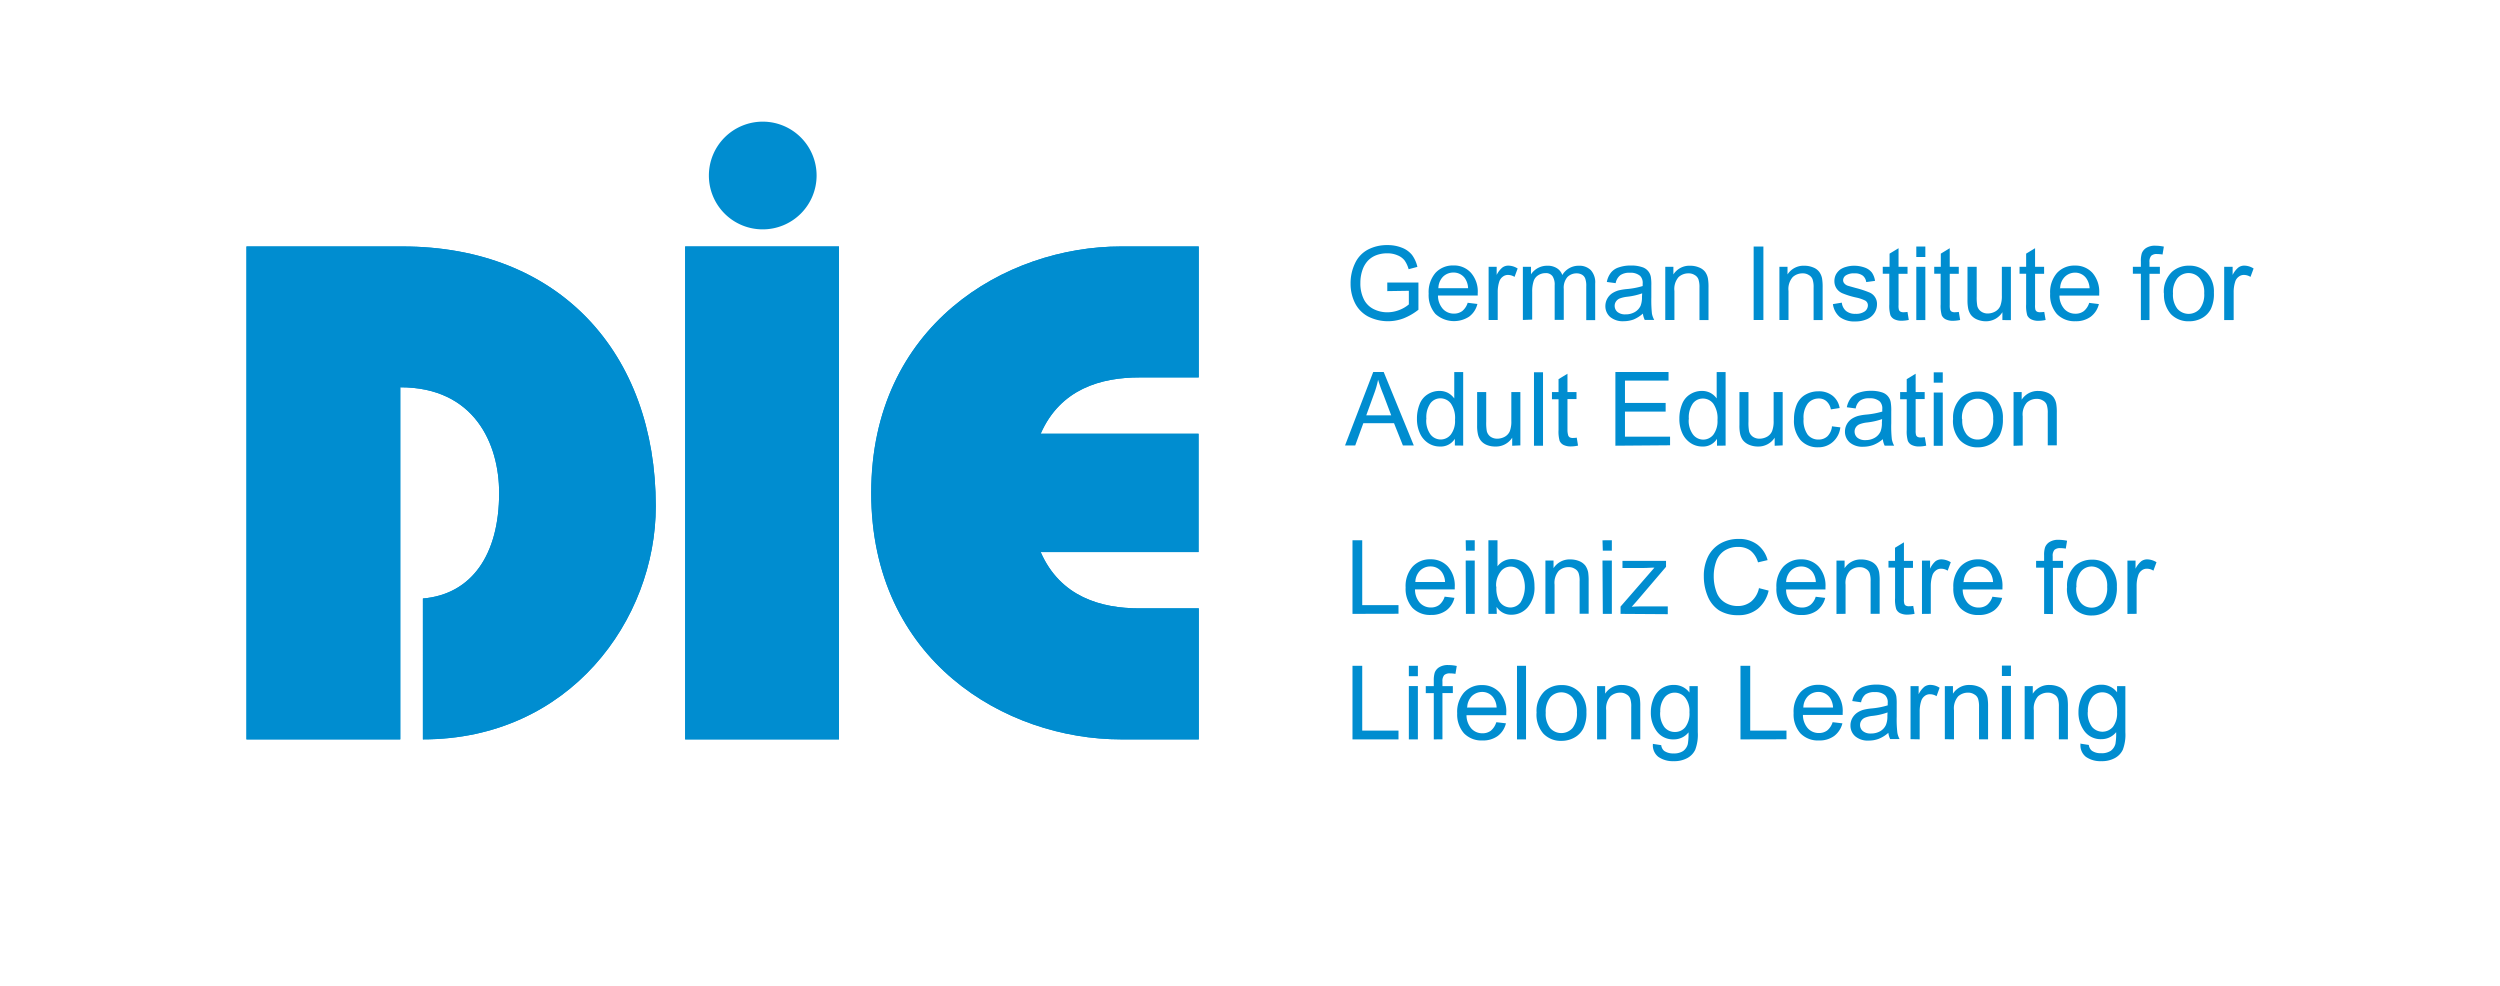 <?xml version="1.0" encoding="UTF-8"?>
<svg xmlns="http://www.w3.org/2000/svg" id="Ebene_1" data-name="Ebene 1" viewBox="0 0 459.1 181.04">
  <defs>
    <style>
      .cls-1 {
        fill: #008dd0;
      }
    </style>
  </defs>
  <g>
    <path class="cls-1" d="M220.12,79.65v21.73h-29c3.63,8.28,11.14,10.34,18.14,10.34h10.89v24.06H205.86c-21.25,0-45.88-14.49-45.88-45.26s24.63-45.26,45.88-45.26h14.26V69.31H209.23c-7,0-14.51,2.07-18.14,10.34Zm-66.05,56.13H125.82V45.26h28.25v90.52Zm-80.56,0H45.26V45.26H73.9c28.77,0,46.53,19.52,46.53,47.72,0,20.81-15.81,42.8-42.77,42.8V109.91c8.94-.77,14-8,14-19.39,0-9-4.54-19.4-18.15-19.4v64.66Z"></path>
    <path class="cls-1" d="M73.51,135.78V71.12c13.61,0,18.15,10.35,18.15,19.4,0,11.38-5.06,18.62-14,19.39v25.87c27,0,42.77-22,42.77-42.8,0-28.2-17.76-47.72-46.53-47.72H45.26v90.52Z"></path>
    <polygon class="cls-1" points="154.07 135.78 154.07 45.26 125.82 45.26 125.82 135.78 154.07 135.78 154.07 135.78 154.07 135.78"></polygon>
    <path class="cls-1" d="M220.12,79.65h-29c3.63-8.27,11.14-10.34,18.14-10.34h10.89V45.26H205.86C184.61,45.26,160,59.74,160,90.52s24.63,45.26,45.88,45.26h14.26V111.72H209.23c-7,0-14.51-2.06-18.14-10.34h29V79.65Z"></path>
    <path class="cls-1" d="M130.18,32.25a9.89,9.89,0,1,1,9.89,9.87,9.87,9.87,0,0,1-9.89-9.87Z"></path>
  </g>
  <g>
    <path class="cls-1" d="M254.76,53.46V51.88h5.72v5a10.85,10.85,0,0,1-2.72,1.58,8.09,8.09,0,0,1-6.49-.32,5.68,5.68,0,0,1-2.43-2.47,7.94,7.94,0,0,1-.82-3.6,8.4,8.4,0,0,1,.8-3.68,5.42,5.42,0,0,1,2.38-2.55,7.48,7.48,0,0,1,3.56-.83,7,7,0,0,1,2.66.47,4.45,4.45,0,0,1,1.87,1.32,5.88,5.88,0,0,1,1,2.21l-1.61.43a5.2,5.2,0,0,0-.75-1.62,3.09,3.09,0,0,0-1.3-.94,4.59,4.59,0,0,0-1.87-.36,5.48,5.48,0,0,0-2.11.38,4.22,4.22,0,0,0-1.47,1,4.83,4.83,0,0,0-.85,1.34,7.11,7.11,0,0,0-.51,2.71,6.49,6.49,0,0,0,.63,3,4,4,0,0,0,1.8,1.81,5.56,5.56,0,0,0,2.53.59,6.07,6.07,0,0,0,2.26-.45,5.9,5.9,0,0,0,1.68-1v-2.5Zm14.84,2.15,1.71.21a4.06,4.06,0,0,1-1.51,2.32,5.08,5.08,0,0,1-6.2-.49,5.24,5.24,0,0,1-1.24-3.72,5.4,5.4,0,0,1,1.26-3.83,4.32,4.32,0,0,1,3.3-1.35,4.17,4.17,0,0,1,3.2,1.34,5.21,5.21,0,0,1,1.25,3.75v.43h-7.3a3.7,3.7,0,0,0,.91,2.47,2.68,2.68,0,0,0,2,.85,2.5,2.5,0,0,0,1.55-.47,3.17,3.17,0,0,0,1-1.53Zm-5.47-2.69h5.47a3.44,3.44,0,0,0-.62-1.87,2.54,2.54,0,0,0-2.06-1,2.7,2.7,0,0,0-1.93.77,3.07,3.07,0,0,0-.84,2Zm9.24,5.84V49h1.48v1.49a4.08,4.08,0,0,1,1.06-1.37,1.79,1.79,0,0,1,1.07-.34,3.22,3.22,0,0,1,1.72.53l-.57,1.54a2.25,2.25,0,0,0-1.18-.36,1.52,1.52,0,0,0-1,.34,1.8,1.8,0,0,0-.63.91,6.14,6.14,0,0,0-.28,1.92v5.11Zm6.29,0V49h1.49v1.38a3.54,3.54,0,0,1,3-1.58,3.11,3.11,0,0,1,1.75.45,2.37,2.37,0,0,1,1,1.26,3.47,3.47,0,0,1,3-1.71,3,3,0,0,1,2.24.81,3.35,3.35,0,0,1,.8,2.47v6.71h-1.64V52.6a3.94,3.94,0,0,0-.18-1.42,1.37,1.37,0,0,0-.58-.72,1.91,1.91,0,0,0-1-.26,2.33,2.33,0,0,0-1.7.68,3,3,0,0,0-.67,2.19v5.67h-1.67V52.39a2.81,2.81,0,0,0-.39-1.66,1.48,1.48,0,0,0-1.32-.57,2.4,2.4,0,0,0-1.3.38,2,2,0,0,0-.85,1.08,6.2,6.2,0,0,0-.27,2v5.07Zm22.07-1.2A6.17,6.17,0,0,1,300,58.67a5.45,5.45,0,0,1-1.83.32,3.63,3.63,0,0,1-2.49-.79,2.63,2.63,0,0,1-.87-2,2.84,2.84,0,0,1,.32-1.3,2.91,2.91,0,0,1,.87-1,4.48,4.48,0,0,1,1.19-.56,10.79,10.79,0,0,1,1.47-.25,14.13,14.13,0,0,0,3-.56v-.43a1.83,1.83,0,0,0-.47-1.44,2.68,2.68,0,0,0-1.87-.57,2.92,2.92,0,0,0-1.73.42A2.38,2.38,0,0,0,296.7,52l-1.62-.22a3.89,3.89,0,0,1,.73-1.68,3,3,0,0,1,1.47-1,6.58,6.58,0,0,1,2.23-.34,6.05,6.05,0,0,1,2,.28,2.3,2.3,0,0,1,1.66,1.87,8.81,8.81,0,0,1,.08,1.52v2.21a23.5,23.5,0,0,0,.11,2.94,3.91,3.91,0,0,0,.42,1.17h-1.74a3.71,3.71,0,0,1-.34-1.18m-.13-3.7a12.49,12.49,0,0,1-2.71.62,5.59,5.59,0,0,0-1.46.34,1.53,1.53,0,0,0-.66.57,1.36,1.36,0,0,0-.22.77,1.46,1.46,0,0,0,.5,1.11,2.17,2.17,0,0,0,1.47.45,3.34,3.34,0,0,0,1.7-.41,2.6,2.6,0,0,0,1.08-1.15,4.19,4.19,0,0,0,.26-1.66Zm4.24,4.9V49h1.49v1.4a3.48,3.48,0,0,1,3.11-1.6,4.11,4.11,0,0,1,1.62.32,2.58,2.58,0,0,1,1.12.83,3.11,3.11,0,0,1,.5,1.22,9.31,9.31,0,0,1,.1,1.61v6h-1.66V52.82a4.45,4.45,0,0,0-.19-1.52,1.51,1.51,0,0,0-.7-.8,2,2,0,0,0-1.13-.3,2.64,2.64,0,0,0-1.81.68,3.33,3.33,0,0,0-.77,2.55v5.33Zm16.23-13.5h1.79v13.5h-1.79Zm4.73,13.5V49h1.49v1.4a3.48,3.48,0,0,1,3.11-1.6,4.11,4.11,0,0,1,1.62.32,2.49,2.49,0,0,1,1.11.83,3,3,0,0,1,.51,1.22,9.31,9.31,0,0,1,.1,1.61v6h-1.66V52.82a4.45,4.45,0,0,0-.19-1.52,1.51,1.51,0,0,0-.7-.8,2,2,0,0,0-1.13-.3,2.64,2.64,0,0,0-1.81.68,3.33,3.33,0,0,0-.78,2.55v5.33Zm9.82-2.92,1.64-.27A2.33,2.33,0,0,0,339,57.1a2.6,2.6,0,0,0,1.75.53,2.7,2.7,0,0,0,1.7-.45,1.4,1.4,0,0,0,.57-1.1,1,1,0,0,0-.49-.88,7.07,7.07,0,0,0-1.7-.57,14.62,14.62,0,0,1-2.53-.79,2.49,2.49,0,0,1-1.07-.92,2.38,2.38,0,0,1-.36-1.3,2.63,2.63,0,0,1,.28-1.21,2.92,2.92,0,0,1,.81-.93,3.62,3.62,0,0,1,1.06-.47,5.09,5.09,0,0,1,1.43-.21,5.81,5.81,0,0,1,2,.34,2.89,2.89,0,0,1,1.3.91,3.53,3.53,0,0,1,.58,1.53l-1.62.22a1.78,1.78,0,0,0-.64-1.19,2.36,2.36,0,0,0-1.49-.41,2.7,2.7,0,0,0-1.62.38,1.1,1.1,0,0,0-.49.88.87.87,0,0,0,.21.57,1.42,1.42,0,0,0,.62.43c.17.06.66.19,1.47.42a17.65,17.65,0,0,1,2.43.79,2.26,2.26,0,0,1,1.49,2.26,2.85,2.85,0,0,1-.49,1.57,3.08,3.08,0,0,1-1.39,1.13,5.15,5.15,0,0,1-2.06.4,4.51,4.51,0,0,1-2.88-.8,3.74,3.74,0,0,1-1.27-2.35Zm13.7,1.43.24,1.47a6,6,0,0,1-1.26.15,2.91,2.91,0,0,1-1.41-.28,1.54,1.54,0,0,1-.7-.73,6.21,6.21,0,0,1-.21-2V50.27h-1.2V49H347V46.58l1.65-1V49h1.65v1.28h-1.65V56a3,3,0,0,0,.07.91.78.78,0,0,0,.28.32,1.22,1.22,0,0,0,.57.11,5.72,5.72,0,0,0,.73-.06Zm1.62-12h1.66v1.91h-1.66Zm0,3.71h1.66v9.79h-1.66Zm7.81,8.3.24,1.47a6.13,6.13,0,0,1-1.26.15,2.93,2.93,0,0,1-1.42-.28,1.58,1.58,0,0,1-.7-.73,6.3,6.3,0,0,1-.2-2V50.27H355.2V49h1.21V46.58l1.64-1V49h1.66v1.28h-1.66V56a3.45,3.45,0,0,0,.07.91.8.8,0,0,0,.29.32,1.21,1.21,0,0,0,.56.11,5.86,5.86,0,0,0,.74-.06Zm8,1.49V57.33A3.54,3.54,0,0,1,364.68,59a4.11,4.11,0,0,1-1.64-.34,2.75,2.75,0,0,1-1.11-.85,3.09,3.09,0,0,1-.51-1.24,7.83,7.83,0,0,1-.11-1.53V49H363v5.44a9.23,9.23,0,0,0,.11,1.75,1.77,1.77,0,0,0,.68,1,2.1,2.1,0,0,0,1.24.38,2.88,2.88,0,0,0,1.4-.38,2.15,2.15,0,0,0,.9-1,4.94,4.94,0,0,0,.29-1.9V49h1.66v9.79Zm7.69-1.49.25,1.47a6.13,6.13,0,0,1-1.26.15,2.93,2.93,0,0,1-1.42-.28,1.58,1.58,0,0,1-.7-.73,6.3,6.3,0,0,1-.2-2V50.27h-1.21V49h1.21V46.58l1.64-1V49h1.66v1.28h-1.66V56a3,3,0,0,0,.07.91.78.78,0,0,0,.28.32,1.28,1.28,0,0,0,.57.11,5.86,5.86,0,0,0,.74-.06Zm8.32-1.66,1.71.21a4.1,4.1,0,0,1-1.5,2.32,4.54,4.54,0,0,1-2.8.83,4.47,4.47,0,0,1-3.41-1.32,5.24,5.24,0,0,1-1.24-3.72,5.4,5.4,0,0,1,1.26-3.83,4.32,4.32,0,0,1,3.3-1.35,4.21,4.21,0,0,1,3.21,1.34,5.3,5.3,0,0,1,1.24,3.75v.43h-7.3a3.7,3.7,0,0,0,.91,2.47,2.7,2.7,0,0,0,2,.85,2.5,2.5,0,0,0,1.55-.47,3.1,3.1,0,0,0,1-1.53Zm-5.47-2.69h5.47a3.44,3.44,0,0,0-.63-1.87,2.51,2.51,0,0,0-2-1,2.67,2.67,0,0,0-1.92.77,3,3,0,0,0-.85,2Zm14.89,5.84V50.27h-1.47V49h1.47V48a4.63,4.63,0,0,1,.17-1.48,2,2,0,0,1,.83-1,3,3,0,0,1,1.68-.4,8,8,0,0,1,1.54.17l-.24,1.45a6.73,6.73,0,0,0-1-.09,1.48,1.48,0,0,0-1.08.32,1.68,1.68,0,0,0-.32,1.19V49h1.91v1.28h-1.91v8.49Zm4.22-4.88a5.05,5.05,0,0,1,1.51-4A4.58,4.58,0,0,1,402,48.79a4.35,4.35,0,0,1,3.28,1.31,5.06,5.06,0,0,1,1.28,3.65,6.48,6.48,0,0,1-.56,3,4,4,0,0,1-1.64,1.67A4.8,4.8,0,0,1,402,59a4.43,4.43,0,0,1-3.34-1.32,5.32,5.32,0,0,1-1.26-3.81Zm1.68,0a4.15,4.15,0,0,0,.81,2.81,2.74,2.74,0,0,0,4.11,0,4.28,4.28,0,0,0,.81-2.87,4.05,4.05,0,0,0-.83-2.75,2.69,2.69,0,0,0-4.09,0,4.15,4.15,0,0,0-.81,2.81Zm9.4,4.88V49H410v1.49a4.08,4.08,0,0,1,1.06-1.37,1.79,1.79,0,0,1,1.07-.34,3.22,3.22,0,0,1,1.72.53l-.57,1.54a2.25,2.25,0,0,0-1.18-.36,1.5,1.5,0,0,0-1,.34,1.75,1.75,0,0,0-.63.91,6.14,6.14,0,0,0-.28,1.92v5.11Z"></path>
    <path class="cls-1" d="M247,81.81l5.18-13.5h1.92l5.53,13.5h-2L256,77.72h-5.64l-1.49,4.09Zm3.9-5.54h4.58l-1.41-3.74a28.65,28.65,0,0,1-1-2.79,16.18,16.18,0,0,1-.74,2.59Zm16.27,5.54V80.58A3.06,3.06,0,0,1,264.41,82a3.87,3.87,0,0,1-2.15-.64,4.2,4.2,0,0,1-1.52-1.82,6.18,6.18,0,0,1-.53-2.65,7,7,0,0,1,.49-2.66,3.65,3.65,0,0,1,1.47-1.81,4,4,0,0,1,2.2-.63,3.31,3.31,0,0,1,1.57.38,3.49,3.49,0,0,1,1.12,1V68.33h1.64v13.5ZM261.92,77a4.29,4.29,0,0,0,.79,2.8,2.36,2.36,0,0,0,3.72,0,4.11,4.11,0,0,0,.77-2.71,4.65,4.65,0,0,0-.77-3,2.39,2.39,0,0,0-1.9-.94,2.28,2.28,0,0,0-1.85.91,4.46,4.46,0,0,0-.74,2.85Zm15.78,4.86V80.38A3.54,3.54,0,0,1,274.61,82,4.08,4.08,0,0,1,273,81.7a2.75,2.75,0,0,1-1.11-.85,3,3,0,0,1-.51-1.24,7,7,0,0,1-.12-1.53V72h1.67v5.43a8.49,8.49,0,0,0,.11,1.76,1.81,1.81,0,0,0,.67,1,2.12,2.12,0,0,0,1.25.37,2.9,2.9,0,0,0,1.4-.37,2.15,2.15,0,0,0,.9-1,5,5,0,0,0,.28-1.91V72h1.66v9.79Zm4-13.5h1.66v13.5h-1.66Zm7.85,12,.24,1.47a6,6,0,0,1-1.26.15,2.93,2.93,0,0,1-1.42-.28,1.56,1.56,0,0,1-.7-.74,6.23,6.23,0,0,1-.2-2V73.32H285V72h1.21V69.63l1.64-1V72h1.66v1.28h-1.66V79A3.45,3.45,0,0,0,288,80a.78.78,0,0,0,.28.32,1.28,1.28,0,0,0,.57.11,5.86,5.86,0,0,0,.74-.06Zm7.1,1.49V68.31h9.76v1.58h-8V74h7.47v1.59h-7.47v4.6h8.28v1.58Zm18.66,0V80.58A3,3,0,0,1,312.61,82a3.84,3.84,0,0,1-2.15-.64,4.28,4.28,0,0,1-1.53-1.82,6.18,6.18,0,0,1-.53-2.65,7,7,0,0,1,.49-2.66,3.65,3.65,0,0,1,1.47-1.81,4,4,0,0,1,2.21-.63,3.3,3.3,0,0,1,1.56.38,3.38,3.38,0,0,1,1.12,1V68.33h1.64v13.5ZM310.12,77a4.23,4.23,0,0,0,.79,2.8,2.36,2.36,0,0,0,1.86.93,2.39,2.39,0,0,0,1.86-.89,4.17,4.17,0,0,0,.77-2.71,4.71,4.71,0,0,0-.77-3,2.39,2.39,0,0,0-1.91-.94,2.28,2.28,0,0,0-1.85.91,4.47,4.47,0,0,0-.73,2.85Zm15.78,4.86V80.38A3.56,3.56,0,0,1,322.8,82a4.11,4.11,0,0,1-1.64-.34,2.83,2.83,0,0,1-1.11-.85,3.15,3.15,0,0,1-.51-1.24,7.17,7.17,0,0,1-.11-1.53V72h1.66v5.43a8.49,8.49,0,0,0,.11,1.76,1.77,1.77,0,0,0,.68,1,2.1,2.1,0,0,0,1.25.37,2.89,2.89,0,0,0,1.39-.37,2.15,2.15,0,0,0,.9-1,5,5,0,0,0,.29-1.91V72h1.66v9.79Zm10.44-3.58,1.62.2a4.18,4.18,0,0,1-1.36,2.66,3.93,3.93,0,0,1-2.71,1,4.21,4.21,0,0,1-3.23-1.31A5.41,5.41,0,0,1,329.45,77a6.81,6.81,0,0,1,.53-2.77,3.74,3.74,0,0,1,1.6-1.77,4.71,4.71,0,0,1,2.34-.6,4,4,0,0,1,2.61.81,3.58,3.58,0,0,1,1.3,2.26l-1.61.25a2.63,2.63,0,0,0-.81-1.5,2.06,2.06,0,0,0-1.41-.5,2.6,2.6,0,0,0-2,.9,4.24,4.24,0,0,0-.79,2.85,4.53,4.53,0,0,0,.75,2.89,2.48,2.48,0,0,0,2,.9,2.34,2.34,0,0,0,1.64-.61,3,3,0,0,0,.83-1.84Zm9.42,2.37A6,6,0,0,1,344,81.72a5.45,5.45,0,0,1-1.83.32,3.61,3.61,0,0,1-2.49-.79,2.63,2.63,0,0,1-.87-2,2.81,2.81,0,0,1,.32-1.3,2.91,2.91,0,0,1,.87-1,4.48,4.48,0,0,1,1.19-.56,9.41,9.41,0,0,1,1.47-.25,14.82,14.82,0,0,0,3-.56v-.44a1.81,1.81,0,0,0-.47-1.43,2.7,2.7,0,0,0-1.87-.57,2.9,2.9,0,0,0-1.73.42,2.35,2.35,0,0,0-.81,1.45l-1.63-.22a4,4,0,0,1,.74-1.68,3,3,0,0,1,1.47-1,6.58,6.58,0,0,1,2.23-.34,6.13,6.13,0,0,1,2,.28A2.3,2.3,0,0,1,347.23,74a8.81,8.81,0,0,1,.08,1.52v2.21a21.59,21.59,0,0,0,.11,2.94,4,4,0,0,0,.42,1.17H346.1a3.7,3.7,0,0,1-.34-1.19m-.13-3.69a12.46,12.46,0,0,1-2.72.62,5.49,5.49,0,0,0-1.45.34,1.52,1.52,0,0,0-.66.56,1.39,1.39,0,0,0-.22.78,1.46,1.46,0,0,0,.5,1.11,2.16,2.16,0,0,0,1.48.45,3.33,3.33,0,0,0,1.69-.41,2.6,2.6,0,0,0,1.08-1.15,4.19,4.19,0,0,0,.26-1.66Zm7.86,3.41.24,1.47a6,6,0,0,1-1.26.15,2.89,2.89,0,0,1-1.41-.28,1.51,1.51,0,0,1-.7-.74,6.13,6.13,0,0,1-.21-2V73.32h-1.21V72h1.21V69.63l1.64-1V72h1.66v1.28h-1.66V79a2.94,2.94,0,0,0,.08.91.71.71,0,0,0,.28.32,1.21,1.21,0,0,0,.56.11,5.86,5.86,0,0,0,.74-.06Zm1.62-12h1.66v1.9h-1.66Zm0,3.71h1.66v9.79h-1.66Zm3.56,4.91a5.05,5.05,0,0,1,1.51-4,4.57,4.57,0,0,1,3.07-1.08,4.35,4.35,0,0,1,3.28,1.32,5,5,0,0,1,1.28,3.64,6.5,6.5,0,0,1-.56,3,4.06,4.06,0,0,1-1.64,1.67,4.8,4.8,0,0,1-2.36.61,4.43,4.43,0,0,1-3.34-1.32,5.3,5.3,0,0,1-1.26-3.81Zm1.68,0a4.15,4.15,0,0,0,.81,2.81,2.59,2.59,0,0,0,2,.92,2.64,2.64,0,0,0,2.06-.94,4.28,4.28,0,0,0,.81-2.87,4.09,4.09,0,0,0-.83-2.75,2.69,2.69,0,0,0-4.09,0,4.14,4.14,0,0,0-.81,2.81Zm9.42,4.88V72h1.49v1.4a3.49,3.49,0,0,1,3.11-1.6,4.07,4.07,0,0,1,1.62.32,2.58,2.58,0,0,1,1.12.83,3.05,3.05,0,0,1,.5,1.22,9.22,9.22,0,0,1,.1,1.61v6h-1.66V75.87a4.56,4.56,0,0,0-.19-1.53,1.49,1.49,0,0,0-.7-.79,2,2,0,0,0-1.13-.3,2.6,2.6,0,0,0-1.81.68,3.32,3.32,0,0,0-.77,2.54v5.34Z"></path>
    <path class="cls-1" d="M248.37,112.73V99.22h1.79v11.91h6.66v1.58Zm17-3.15,1.72.21a4.06,4.06,0,0,1-1.51,2.32,4.59,4.59,0,0,1-2.79.82,4.49,4.49,0,0,1-3.41-1.31,5.25,5.25,0,0,1-1.25-3.72,5.4,5.4,0,0,1,1.27-3.83,4.31,4.31,0,0,1,3.3-1.36,4.22,4.22,0,0,1,3.2,1.34,5.28,5.28,0,0,1,1.25,3.76v.43h-7.3a3.72,3.72,0,0,0,.9,2.47,2.72,2.72,0,0,0,2,.85,2.54,2.54,0,0,0,1.55-.47,3.17,3.17,0,0,0,1-1.53Zm-5.47-2.7h5.47a3.35,3.35,0,0,0-.62-1.86,2.52,2.52,0,0,0-2.05-1,2.69,2.69,0,0,0-1.93.78,3.05,3.05,0,0,0-.85,2Zm9.26-7.66h1.66v1.91H269.2Zm0,3.72h1.66v9.79H269.2Zm5.71,9.79h-1.54V99.22H275V104a3.26,3.26,0,0,1,2.68-1.33,4.07,4.07,0,0,1,1.7.38,3.55,3.55,0,0,1,1.32,1,4.45,4.45,0,0,1,.81,1.58,6.82,6.82,0,0,1,.28,2,5.58,5.58,0,0,1-1.24,3.89,3.89,3.89,0,0,1-3,1.37,3.12,3.12,0,0,1-2.72-1.45Zm-.07-5a5.16,5.16,0,0,0,.46,2.55,2.43,2.43,0,0,0,2.12,1.28,2.38,2.38,0,0,0,1.86-.94,5.49,5.49,0,0,0,0-5.66,2.29,2.29,0,0,0-3.7.06,4.06,4.06,0,0,0-.79,2.71Zm9,5v-9.79h1.49v1.4a3.51,3.51,0,0,1,3.11-1.61,4.34,4.34,0,0,1,1.63.32,2.77,2.77,0,0,1,1.11.83,3.33,3.33,0,0,1,.51,1.23,10.7,10.7,0,0,1,.09,1.6v6h-1.66v-5.94a4.31,4.31,0,0,0-.19-1.53,1.49,1.49,0,0,0-.7-.79,2,2,0,0,0-1.13-.3,2.62,2.62,0,0,0-1.81.68,3.36,3.36,0,0,0-.77,2.54v5.34Zm10.48-13.51H296v1.91h-1.66Zm0,3.72H296v9.79h-1.66Zm3.32,9.79v-1.34l6.22-7.15c-.7,0-1.32.06-1.87.06h-4V103h8v1.09l-5.3,6.21-1,1.13c.74-.06,1.44-.07,2.1-.07h4.52v1.43ZM323,108l1.79.46a5.93,5.93,0,0,1-2,3.35,5.47,5.47,0,0,1-3.57,1.16,6.47,6.47,0,0,1-3.54-.89,5.65,5.65,0,0,1-2.08-2.6,9.38,9.38,0,0,1-.71-3.62,8,8,0,0,1,.79-3.68,5.68,5.68,0,0,1,2.3-2.4,6.67,6.67,0,0,1,3.28-.81,5.56,5.56,0,0,1,3.41,1,5.23,5.23,0,0,1,1.93,2.89l-1.76.41a4.23,4.23,0,0,0-1.37-2.15,3.71,3.71,0,0,0-2.27-.68,4.43,4.43,0,0,0-2.6.74,3.93,3.93,0,0,0-1.47,2,8,8,0,0,0-.42,2.58,8.23,8.23,0,0,0,.52,3,3.71,3.71,0,0,0,1.56,1.9,4.4,4.4,0,0,0,2.3.63,3.87,3.87,0,0,0,2.55-.87,4.43,4.43,0,0,0,1.41-2.57Zm10.46,1.59,1.72.21a4.16,4.16,0,0,1-1.51,2.32,4.59,4.59,0,0,1-2.79.82,4.53,4.53,0,0,1-3.42-1.31,5.24,5.24,0,0,1-1.24-3.72,5.4,5.4,0,0,1,1.26-3.83,4.34,4.34,0,0,1,3.3-1.36,4.25,4.25,0,0,1,3.21,1.34,5.28,5.28,0,0,1,1.24,3.76v.43H328a3.67,3.67,0,0,0,.9,2.47,2.72,2.72,0,0,0,2,.85,2.49,2.49,0,0,0,1.54-.47,3,3,0,0,0,1-1.53Zm-5.47-2.7h5.47a3.35,3.35,0,0,0-.62-1.86,2.52,2.52,0,0,0-2.06-1,2.68,2.68,0,0,0-1.92.78,3.05,3.05,0,0,0-.85,2Zm9.26,5.85v-9.79h1.49v1.4a3.48,3.48,0,0,1,3.11-1.61,4.29,4.29,0,0,1,1.62.32,2.64,2.64,0,0,1,1.11.83,3,3,0,0,1,.51,1.23,9.47,9.47,0,0,1,.09,1.6v6h-1.66v-5.94a4.6,4.6,0,0,0-.18-1.53,1.54,1.54,0,0,0-.7-.79,2,2,0,0,0-1.13-.3,2.6,2.6,0,0,0-1.81.68,3.32,3.32,0,0,0-.78,2.54v5.34Zm14.09-1.49.25,1.47a6.81,6.81,0,0,1-1.26.15,3,3,0,0,1-1.42-.28,1.53,1.53,0,0,1-.69-.74,5.92,5.92,0,0,1-.21-2v-5.62h-1.21V103H348v-2.41l1.64-1V103h1.66v1.28h-1.66V110a2.82,2.82,0,0,0,.08.9.62.62,0,0,0,.28.32,1.09,1.09,0,0,0,.56.11,5.58,5.58,0,0,0,.74-.05Zm1.61,1.49v-9.79h1.49v1.49a4,4,0,0,1,1-1.38,1.87,1.87,0,0,1,1.08-.34,3.37,3.37,0,0,1,1.72.53l-.57,1.55a2.19,2.19,0,0,0-1.19-.36,1.47,1.47,0,0,0-1,.34,1.8,1.8,0,0,0-.63.91,6.45,6.45,0,0,0-.28,1.92v5.11Zm13-3.15,1.72.21a4.1,4.1,0,0,1-1.5,2.32,4.62,4.62,0,0,1-2.8.82,4.51,4.51,0,0,1-3.41-1.31,5.25,5.25,0,0,1-1.25-3.72,5.4,5.4,0,0,1,1.27-3.83,4.33,4.33,0,0,1,3.3-1.36,4.26,4.26,0,0,1,3.21,1.34,5.33,5.33,0,0,1,1.24,3.76v.43h-7.3a3.72,3.72,0,0,0,.91,2.47,2.68,2.68,0,0,0,2,.85,2.5,2.5,0,0,0,1.55-.47,3.17,3.17,0,0,0,1-1.53Zm-5.46-2.7H366a3.35,3.35,0,0,0-.62-1.86,2.49,2.49,0,0,0-2-1,2.71,2.71,0,0,0-1.93.78,3,3,0,0,0-.84,2Zm14.89,5.85v-8.49h-1.47V103h1.47v-1a4.56,4.56,0,0,1,.17-1.47,2,2,0,0,1,.83-1,3,3,0,0,1,1.68-.4,8.13,8.13,0,0,1,1.54.17l-.24,1.45a5.54,5.54,0,0,0-1-.09,1.5,1.5,0,0,0-1.08.32,1.65,1.65,0,0,0-.32,1.18V103h1.9v1.28H377v8.49Zm4.22-4.88a5,5,0,0,1,1.51-4,4.59,4.59,0,0,1,3.07-1.08,4.35,4.35,0,0,1,3.28,1.32,5,5,0,0,1,1.28,3.64,6.46,6.46,0,0,1-.56,3,4,4,0,0,1-1.64,1.68,4.8,4.8,0,0,1-2.36.61,4.43,4.43,0,0,1-3.34-1.32,5.3,5.3,0,0,1-1.26-3.81Zm1.68,0a4.12,4.12,0,0,0,.81,2.8,2.58,2.58,0,0,0,2,.93,2.64,2.64,0,0,0,2.06-.94,4.33,4.33,0,0,0,.81-2.87,4,4,0,0,0-.83-2.75,2.61,2.61,0,0,0-2-1,2.58,2.58,0,0,0-2,.93,4.14,4.14,0,0,0-.81,2.81Zm9.4,4.88v-9.79h1.49v1.49a4.14,4.14,0,0,1,1.06-1.38,1.84,1.84,0,0,1,1.07-.34,3.34,3.34,0,0,1,1.72.53l-.57,1.55a2.16,2.16,0,0,0-1.18-.36,1.47,1.47,0,0,0-1,.34,1.79,1.79,0,0,0-.62.91,6.14,6.14,0,0,0-.28,1.92v5.11Z"></path>
    <path class="cls-1" d="M248.37,135.78V122.27h1.79v11.9h6.66v1.61Zm10.35-13.51h1.66v1.91h-1.66Zm0,3.72h1.66v9.79h-1.66Zm4.58,9.79v-8.49h-1.47V126h1.47v-1a4.82,4.82,0,0,1,.17-1.47,2,2,0,0,1,.83-1,3,3,0,0,1,1.67-.4,7.41,7.41,0,0,1,1.55.17l-.24,1.45a5.56,5.56,0,0,0-1-.09,1.49,1.49,0,0,0-1.07.32,1.7,1.7,0,0,0-.32,1.18V126h1.91v1.28h-1.91v8.49Zm11.54-3.15,1.71.2a4.09,4.09,0,0,1-1.51,2.33,4.57,4.57,0,0,1-2.79.82,4.47,4.47,0,0,1-3.41-1.32A5.22,5.22,0,0,1,267.6,131a5.4,5.4,0,0,1,1.26-3.83,4.33,4.33,0,0,1,3.3-1.36,4.22,4.22,0,0,1,3.2,1.34,5.28,5.28,0,0,1,1.25,3.76v.43h-7.3a3.74,3.74,0,0,0,.91,2.47,2.68,2.68,0,0,0,2,.85,2.5,2.5,0,0,0,1.55-.47,3.22,3.22,0,0,0,1-1.53Zm-5.47-2.7h5.47a3.4,3.4,0,0,0-.63-1.86,2.49,2.49,0,0,0-2-1,2.74,2.74,0,0,0-1.93.77,3.09,3.09,0,0,0-.84,2Zm9.21-7.66h1.66v13.51h-1.66Zm3.6,8.62a5,5,0,0,1,1.51-4,4.59,4.59,0,0,1,3.08-1.08,4.35,4.35,0,0,1,3.28,1.32,5.08,5.08,0,0,1,1.28,3.64,6.47,6.47,0,0,1-.57,3,4,4,0,0,1-1.64,1.68,4.75,4.75,0,0,1-2.35.6,4.39,4.39,0,0,1-3.34-1.32,5.28,5.28,0,0,1-1.26-3.81Zm1.68,0a4.19,4.19,0,0,0,.81,2.81,2.75,2.75,0,0,0,4.11,0,4.28,4.28,0,0,0,.81-2.87,4.09,4.09,0,0,0-.82-2.75,2.71,2.71,0,0,0-4.1,0,4.24,4.24,0,0,0-.81,2.82Zm9.43,4.89V126h1.48v1.39a3.53,3.53,0,0,1,3.12-1.6,4.29,4.29,0,0,1,1.62.32,2.56,2.56,0,0,1,1.11.83,3,3,0,0,1,.51,1.23,9.47,9.47,0,0,1,.09,1.6v6h-1.66v-5.94a4.31,4.31,0,0,0-.19-1.53,1.44,1.44,0,0,0-.69-.79,2,2,0,0,0-1.13-.31,2.64,2.64,0,0,0-1.81.68,3.36,3.36,0,0,0-.78,2.55v5.34Zm10.17.81,1.61.25a1.57,1.57,0,0,0,.56,1.07,2.86,2.86,0,0,0,1.7.45,3,3,0,0,0,1.77-.45,2.27,2.27,0,0,0,.85-1.28,10.65,10.65,0,0,0,.13-2.14,3.41,3.41,0,0,1-2.7,1.29,3.71,3.71,0,0,1-3.11-1.45,5.66,5.66,0,0,1-1.11-3.49,6.54,6.54,0,0,1,.51-2.59,4.14,4.14,0,0,1,1.47-1.83,4,4,0,0,1,2.27-.64,3.49,3.49,0,0,1,2.84,1.4V126h1.53v8.45a7.83,7.83,0,0,1-.47,3.24,3.39,3.39,0,0,1-1.47,1.53,4.91,4.91,0,0,1-2.47.56,4.63,4.63,0,0,1-2.83-.79,2.68,2.68,0,0,1-1-2.37Zm1.42-5.87a4.21,4.21,0,0,0,.77,2.81,2.44,2.44,0,0,0,1.92.89,2.41,2.41,0,0,0,1.91-.87,4.12,4.12,0,0,0,.77-2.75,4,4,0,0,0-.79-2.7,2.47,2.47,0,0,0-1.92-.9,2.36,2.36,0,0,0-1.87.9,4,4,0,0,0-.77,2.68Zm14.74,5.06V122.27h1.79v11.9h6.66v1.59Zm17-3.15,1.72.2a4.15,4.15,0,0,1-1.52,2.33,4.55,4.55,0,0,1-2.79.82,4.47,4.47,0,0,1-3.41-1.32,5.22,5.22,0,0,1-1.24-3.71,5.4,5.4,0,0,1,1.26-3.83,4.33,4.33,0,0,1,3.3-1.36,4.21,4.21,0,0,1,3.2,1.34,5.24,5.24,0,0,1,1.25,3.76v.43h-7.3a3.74,3.74,0,0,0,.91,2.47,2.68,2.68,0,0,0,2,.85,2.5,2.5,0,0,0,1.55-.47,3.22,3.22,0,0,0,1-1.53Zm-5.47-2.7h5.47a3.48,3.48,0,0,0-.62-1.86,2.52,2.52,0,0,0-2.06-1,2.7,2.7,0,0,0-1.92.77,3.05,3.05,0,0,0-.85,2Zm15.63,4.64a5.92,5.92,0,0,1-1.78,1.11,5.12,5.12,0,0,1-1.82.32,3.56,3.56,0,0,1-2.49-.79,2.58,2.58,0,0,1-.87-2,2.75,2.75,0,0,1,.32-1.3,3,3,0,0,1,.87-1,4,4,0,0,1,1.18-.56,9.63,9.63,0,0,1,1.47-.25,14.26,14.26,0,0,0,3-.57v-.43a1.78,1.78,0,0,0-.48-1.43,2.67,2.67,0,0,0-1.86-.57,2.88,2.88,0,0,0-1.74.42,2.4,2.4,0,0,0-.81,1.45l-1.62-.23a4,4,0,0,1,.73-1.68,3.21,3.21,0,0,1,1.48-1,6.77,6.77,0,0,1,2.22-.34,6.13,6.13,0,0,1,2,.29,2.57,2.57,0,0,1,1.15.73,2.74,2.74,0,0,1,.51,1.13,10.57,10.57,0,0,1,.07,1.53v2.21a21.15,21.15,0,0,0,.12,2.94,3.72,3.72,0,0,0,.41,1.17h-1.73a3.53,3.53,0,0,1-.34-1.19m-.14-3.7a11.83,11.83,0,0,1-2.71.63,5.12,5.12,0,0,0-1.45.34,1.46,1.46,0,0,0-.66.56,1.39,1.39,0,0,0-.23.77,1.44,1.44,0,0,0,.51,1.12,2.15,2.15,0,0,0,1.47.45,3.37,3.37,0,0,0,1.7-.41,2.55,2.55,0,0,0,1.07-1.16,4.1,4.1,0,0,0,.27-1.66Zm4.22,4.91V126h1.49v1.49a4.14,4.14,0,0,1,1.06-1.38,1.87,1.87,0,0,1,1.08-.34,3.22,3.22,0,0,1,1.71.53l-.56,1.55a2.23,2.23,0,0,0-1.2-.36,1.5,1.5,0,0,0-1,.34,1.79,1.79,0,0,0-.62.91,6.14,6.14,0,0,0-.28,1.92v5.11Zm6.3,0V126h1.49v1.39a3.5,3.5,0,0,1,3.11-1.6,4.25,4.25,0,0,1,1.62.32,2.56,2.56,0,0,1,1.11.83,3,3,0,0,1,.51,1.23,9.17,9.17,0,0,1,.1,1.6v6h-1.66v-5.94a4.56,4.56,0,0,0-.19-1.53,1.46,1.46,0,0,0-.7-.79,2,2,0,0,0-1.13-.31,2.64,2.64,0,0,0-1.81.68,3.36,3.36,0,0,0-.77,2.55v5.34Zm10.48-13.51h1.66v1.91h-1.66Zm0,3.72h1.66v9.79h-1.66Zm4.18,9.79V126h1.49v1.39a3.51,3.51,0,0,1,3.11-1.6,4.34,4.34,0,0,1,1.63.32,2.62,2.62,0,0,1,1.11.83,3.33,3.33,0,0,1,.51,1.23,10.7,10.7,0,0,1,.09,1.6v6h-1.66v-5.94a4.31,4.31,0,0,0-.19-1.53,1.46,1.46,0,0,0-.7-.79,2,2,0,0,0-1.13-.31,2.66,2.66,0,0,0-1.81.68,3.36,3.36,0,0,0-.77,2.55v5.34Zm10.18.81,1.6.25a1.62,1.62,0,0,0,.57,1.07,2.82,2.82,0,0,0,1.69.45,3,3,0,0,0,1.78-.45,2.32,2.32,0,0,0,.85-1.28,10.65,10.65,0,0,0,.13-2.14,3.41,3.41,0,0,1-2.7,1.29,3.7,3.7,0,0,1-3.11-1.45,5.66,5.66,0,0,1-1.11-3.49,6.54,6.54,0,0,1,.51-2.59,4.07,4.07,0,0,1,1.47-1.83,4,4,0,0,1,2.26-.64,3.53,3.53,0,0,1,2.85,1.4V126h1.52v8.45a7.83,7.83,0,0,1-.47,3.24,3.39,3.39,0,0,1-1.47,1.53,4.91,4.91,0,0,1-2.47.56,4.65,4.65,0,0,1-2.83-.79,2.7,2.7,0,0,1-1-2.37Zm1.41-5.87a4.21,4.21,0,0,0,.78,2.81,2.52,2.52,0,0,0,3.83,0,4.18,4.18,0,0,0,.77-2.75,4,4,0,0,0-.79-2.7,2.48,2.48,0,0,0-1.93-.9,2.34,2.34,0,0,0-1.86.9,4,4,0,0,0-.78,2.68Z"></path>
  </g>
</svg>
